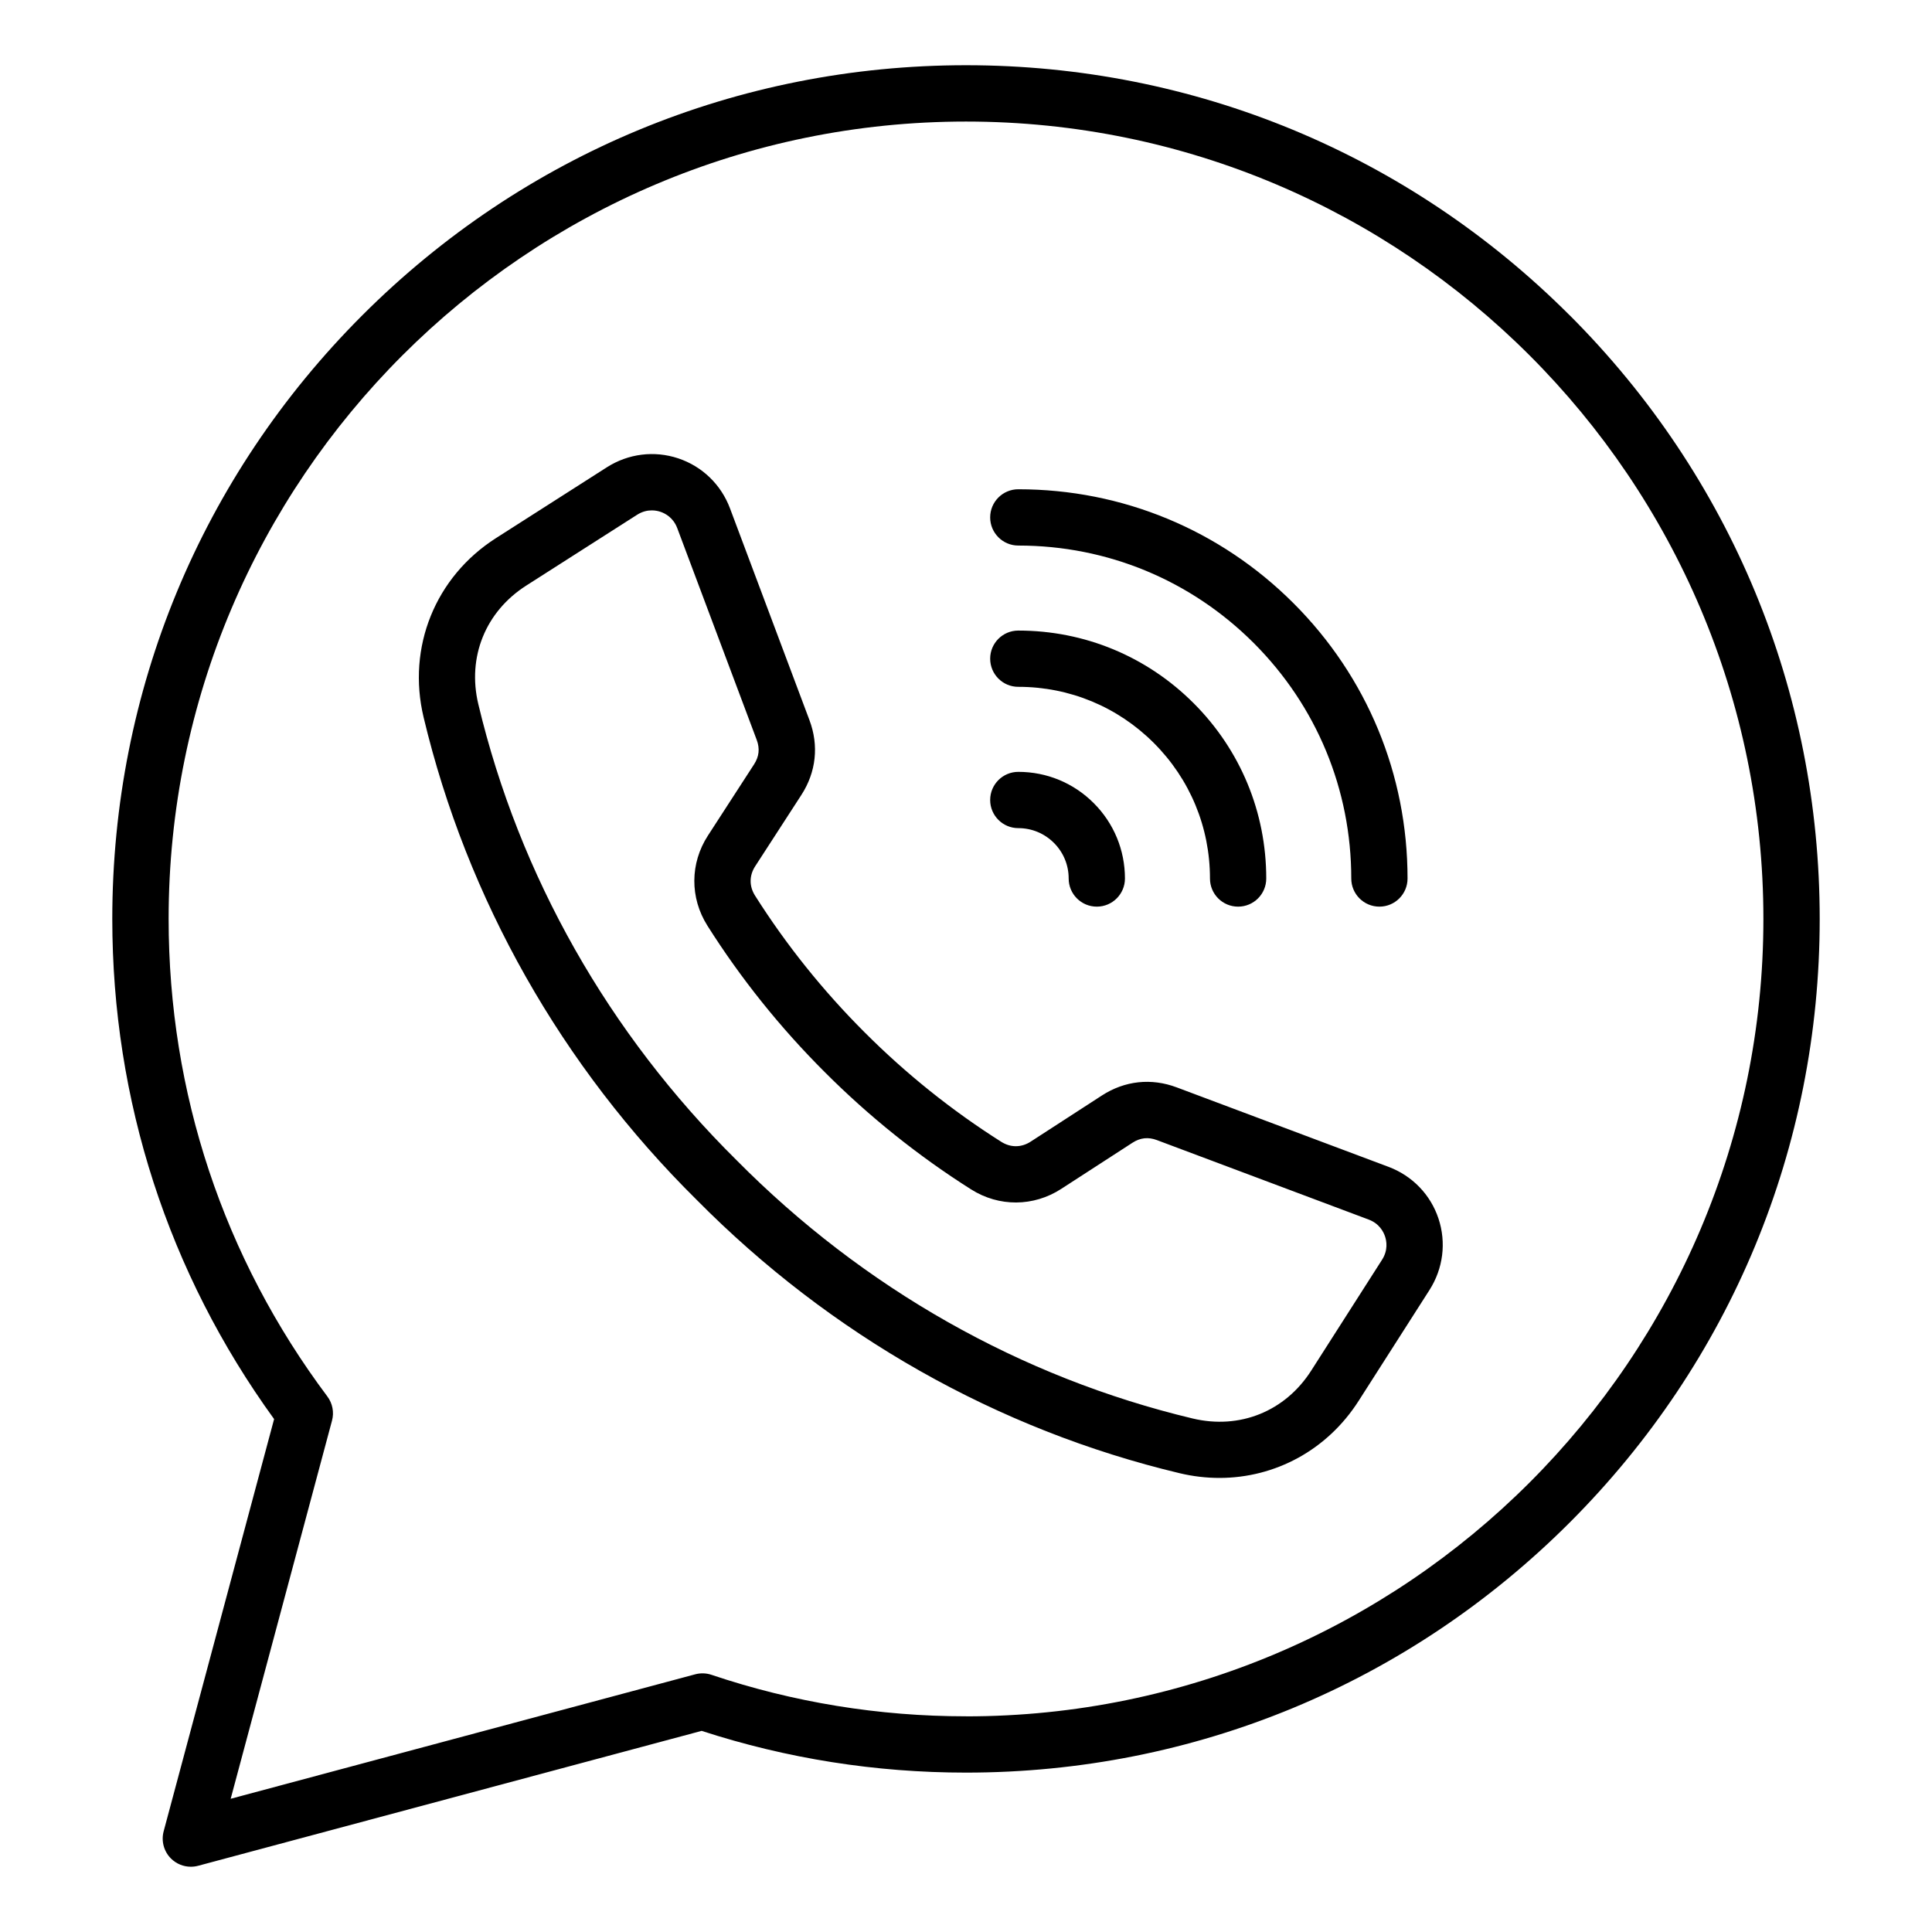 <?xml version="1.0" encoding="UTF-8"?>
<!-- Uploaded to: SVG Repo, www.svgrepo.com, Generator: SVG Repo Mixer Tools -->
<svg fill="#000000" width="800px" height="800px" version="1.1" viewBox="144 144 512 512" xmlns="http://www.w3.org/2000/svg">
 <path d="m559.97 227.55c-42.734-42.734-99.543-66.266-159.97-66.266-60.434 0-117.24 23.531-159.98 66.266-42.734 42.734-66.262 99.539-66.262 159.97 0 48.07 14.816 93.824 42.883 132.55l-29.27 109.24c-0.688 2.57 0.047 5.32 1.93 7.207 1.418 1.418 3.32 2.184 5.273 2.184 0.645 0 1.289-0.082 1.93-0.25l133.44-35.754c22.562 7.344 46.113 11.062 70.055 11.062 60.43 0 117.24-23.531 159.98-66.262 42.73-42.73 66.262-99.543 66.262-159.98-0.004-60.438-23.535-117.25-66.266-159.98zm-159.97 371.29c-23.082 0-45.773-3.699-67.449-10.996-1.391-0.469-2.891-0.516-4.309-0.137l-123.11 32.988 26.855-100.22c0.594-2.211 0.137-4.57-1.234-6.402-27.52-36.746-42.066-80.504-42.066-126.55-0.004-116.52 94.789-211.31 211.31-211.31 116.52 0 211.32 94.797 211.32 211.32 0 116.52-94.797 211.32-211.32 211.32zm111.96-145.62-56.121-21.055c-6.734-2.531-13.77-1.77-19.812 2.144l-18.898 12.242c-2.465 1.594-5.305 1.609-7.781 0.043-13.047-8.25-25.234-18.016-36.223-29.023-0.004-0.004-0.004-0.004-0.012-0.012-11.004-10.988-20.773-23.176-29.023-36.215-1.57-2.481-1.555-5.32 0.043-7.781l12.242-18.902c3.91-6.039 4.672-13.078 2.141-19.812l-21.059-56.125c-2.367-6.309-7.367-11.137-13.719-13.258-6.352-2.113-13.25-1.25-18.93 2.379l-29.379 18.766c-16.078 10.277-23.605 28.902-19.176 47.457 11.508 48.223 36.551 92.477 72.379 127.91 35.496 35.879 79.75 60.93 127.97 72.434 3.531 0.844 7.07 1.254 10.547 1.254 14.801 0 28.598-7.41 36.91-20.43l18.773-29.379c3.625-5.68 4.492-12.574 2.379-18.93-2.113-6.356-6.953-11.344-13.254-13.711zm-1.695 24.617-18.773 29.379c-6.906 10.812-18.945 15.676-31.426 12.699-45.512-10.863-87.289-34.516-120.89-68.473-33.898-33.539-57.555-75.32-68.418-120.83-2.977-12.473 1.891-24.52 12.699-31.426l29.379-18.766c1.395-0.891 2.75-1.164 3.891-1.164 0.945 0 1.742 0.188 2.289 0.371 1.211 0.402 3.402 1.508 4.465 4.34l21.059 56.121c0.859 2.293 0.629 4.41-0.699 6.461l-12.242 18.902c-4.75 7.336-4.797 16.48-0.125 23.867 8.836 13.98 19.297 27.031 31.09 38.797 11.766 11.785 24.816 22.246 38.797 31.09 7.383 4.672 16.531 4.617 23.867-0.133l18.898-12.238c2.059-1.332 4.172-1.559 6.461-0.699l56.121 21.059c2.84 1.066 3.938 3.254 4.34 4.465 0.41 1.211 0.848 3.625-0.785 6.18zm-103.86-196.72c0-4.121 3.336-7.457 7.457-7.457 27.551 0 53.457 10.73 72.941 30.211 19.484 19.484 30.211 45.391 30.211 72.941 0 4.121-3.336 7.457-7.457 7.457s-7.457-3.336-7.457-7.457c0-23.57-9.18-45.727-25.84-62.395-16.668-16.664-38.824-25.84-62.395-25.84-4.117 0.004-7.461-3.34-7.461-7.461zm0 74.891c0-4.121 3.336-7.457 7.457-7.457 7.551 0 14.648 2.938 19.984 8.277 5.336 5.336 8.277 12.438 8.277 19.984 0 4.121-3.336 7.457-7.457 7.457-4.121 0-7.457-3.336-7.457-7.457 0-3.562-1.387-6.918-3.91-9.438-2.519-2.519-5.871-3.91-9.438-3.91-4.113 0.004-7.457-3.34-7.457-7.457zm0-37.445c0-4.121 3.336-7.457 7.457-7.457 17.551 0 34.051 6.832 46.461 19.246 12.41 12.41 19.246 28.91 19.246 46.461 0 4.121-3.336 7.457-7.457 7.457-4.121 0-7.457-3.336-7.457-7.461 0-13.566-5.285-26.32-14.879-35.914s-22.348-14.879-35.914-14.879c-4.113 0.008-7.457-3.332-7.457-7.453z"/>
</svg>